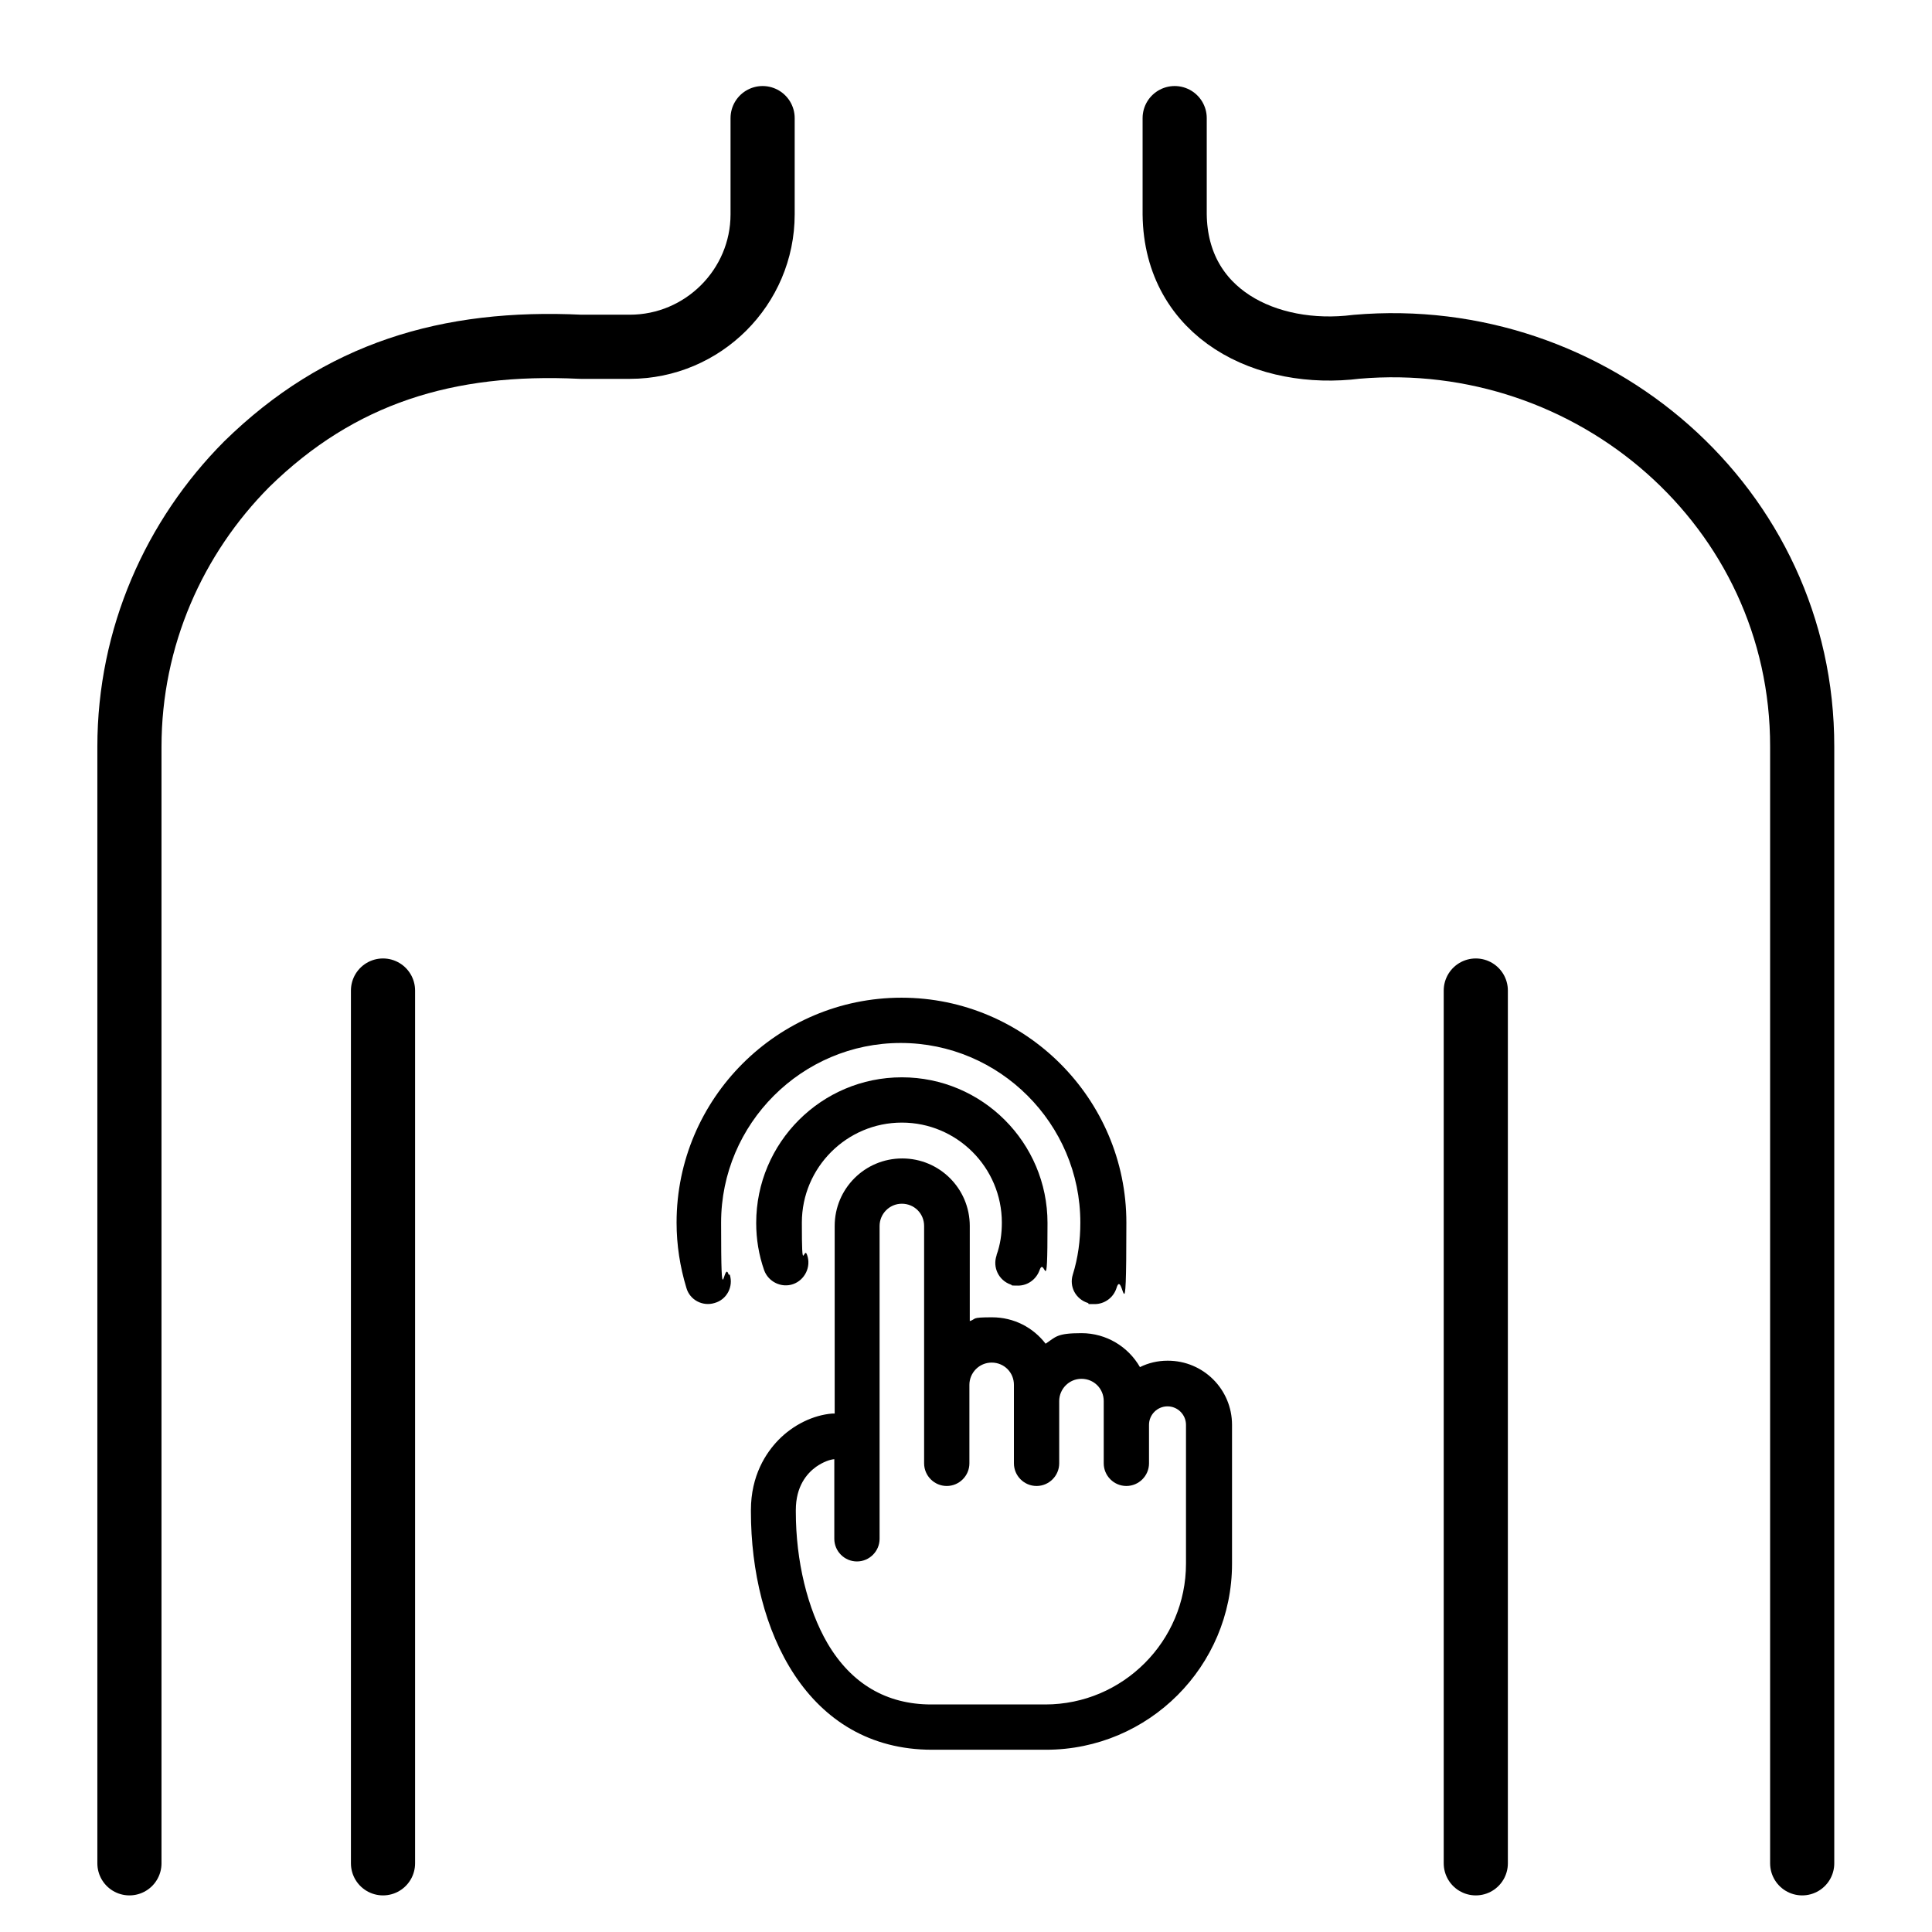 <?xml version="1.0" encoding="UTF-8"?>
<svg xmlns="http://www.w3.org/2000/svg" version="1.1" viewBox="0 0 512 512">
  <defs>
    <style>
      .cls-1 {
        fill: none;
        stroke: #000;
        stroke-linecap: round;
        stroke-linejoin: round;
        stroke-width: 17px;
      }
    </style>
  </defs>
  <!-- Generator: Adobe Illustrator 28.6.0, SVG Export Plug-In . SVG Version: 1.2.0 Build 709)  -->
  <g>
    <g id="Capa_1">
      <path class="cls-1" d="M477.6,493.8V197.9c.1-63.5-55.6-111.4-118.1-106-23.7,3-47.9-8.6-48.2-35.1v-25.5"/>
      <path class="cls-1" d="M391.1,493.8v-231.3"/>
      <path class="cls-1" d="M101.5,493.8v-231.3"/>
      <path class="cls-1" d="M202.1,31.3v25.5c0,19.3-15.8,35.1-35.2,35.1h-13c-35.3-1.7-63.9,7-88.5,31.1-19.2,19.3-31.1,45.8-31.1,74.9,0,7.8,0,111.7,0,115.6v180.3"/>
      <path d="M309.4,360.6c-2.6,0-5.1.6-7.3,1.7-3.1-5.4-8.9-9-15.5-9s-6.8,1-9.5,2.8c-3.3-4.3-8.4-7-14.2-7s-4,.4-5.9,1v-25.2c0-9.9-8-17.9-17.9-17.9s-17.9,8-17.9,17.9v49.7c-.2,0-.4,0-.6,0-5.1.4-10.4,3-14.3,7-3.3,3.4-7.3,9.4-7.3,18.6v.4c0,31.4,14.9,63.1,48,63.1h30.2c27.2,0,49.3-22.1,49.3-49.3v-36.8c0-9.4-7.6-17-17-17h0ZM314.3,414.4c0,20.5-16.7,37.3-37.3,37.3h-30.2c-11.9,0-21.2-5.5-27.5-16.2-5.3-9.1-8.4-21.8-8.4-34.9v-.4c0-6.3,2.9-9.7,5.4-11.5,1.9-1.3,3.6-1.9,4.8-2v21.1c0,3.3,2.7,6,6,6s6-2.7,6-6v-82.9c0-3.2,2.6-5.9,5.9-5.9s5.9,2.6,5.9,5.9v62.9c0,3.3,2.7,6,6,6s6-2.7,6-6v-20.8c0-3.2,2.6-5.9,5.9-5.9s5.9,2.6,5.9,5.9v20.8c0,3.3,2.7,6,6,6s6-2.7,6-6v-16.5c0-3.2,2.6-5.9,5.9-5.9s5.9,2.6,5.9,5.9v16.5c0,3.3,2.7,6,6,6s6-2.7,6-6v-10.2c0-2.7,2.2-4.9,4.9-4.9s4.9,2.2,4.9,4.9v36.8h0ZM264.1,332.6c1-2.8,1.4-5.6,1.4-8.6,0-14.6-11.9-26.5-26.5-26.5s-26.5,11.9-26.5,26.5.5,5.9,1.4,8.6c1.1,3.1-.6,6.6-3.7,7.7-3.1,1.1-6.6-.6-7.7-3.7-1.4-4-2.1-8.2-2.1-12.5,0-21.3,17.3-38.6,38.6-38.6s38.6,17.3,38.6,38.6-.7,8.5-2.1,12.5c-.9,2.5-3.2,4.1-5.7,4.1s-1.3-.1-2-.3c-3.1-1.1-4.8-4.5-3.7-7.7h0ZM193.4,337.8c1,3.2-.8,6.6-4,7.5-3.2,1-6.6-.8-7.5-4-1.7-5.6-2.6-11.4-2.6-17.3,0-32.9,26.8-59.6,59.6-59.6s59.6,26.8,59.6,59.6-.9,11.7-2.6,17.3c-.8,2.6-3.2,4.3-5.8,4.3s-1.2,0-1.8-.3c-3.2-1-5-4.3-4-7.5,1.4-4.5,2-9.1,2-13.8,0-26.2-21.4-47.6-47.6-47.6s-47.6,21.4-47.6,47.6.7,9.4,2,13.8h0Z"/>
    </g>
  </g>
</svg>